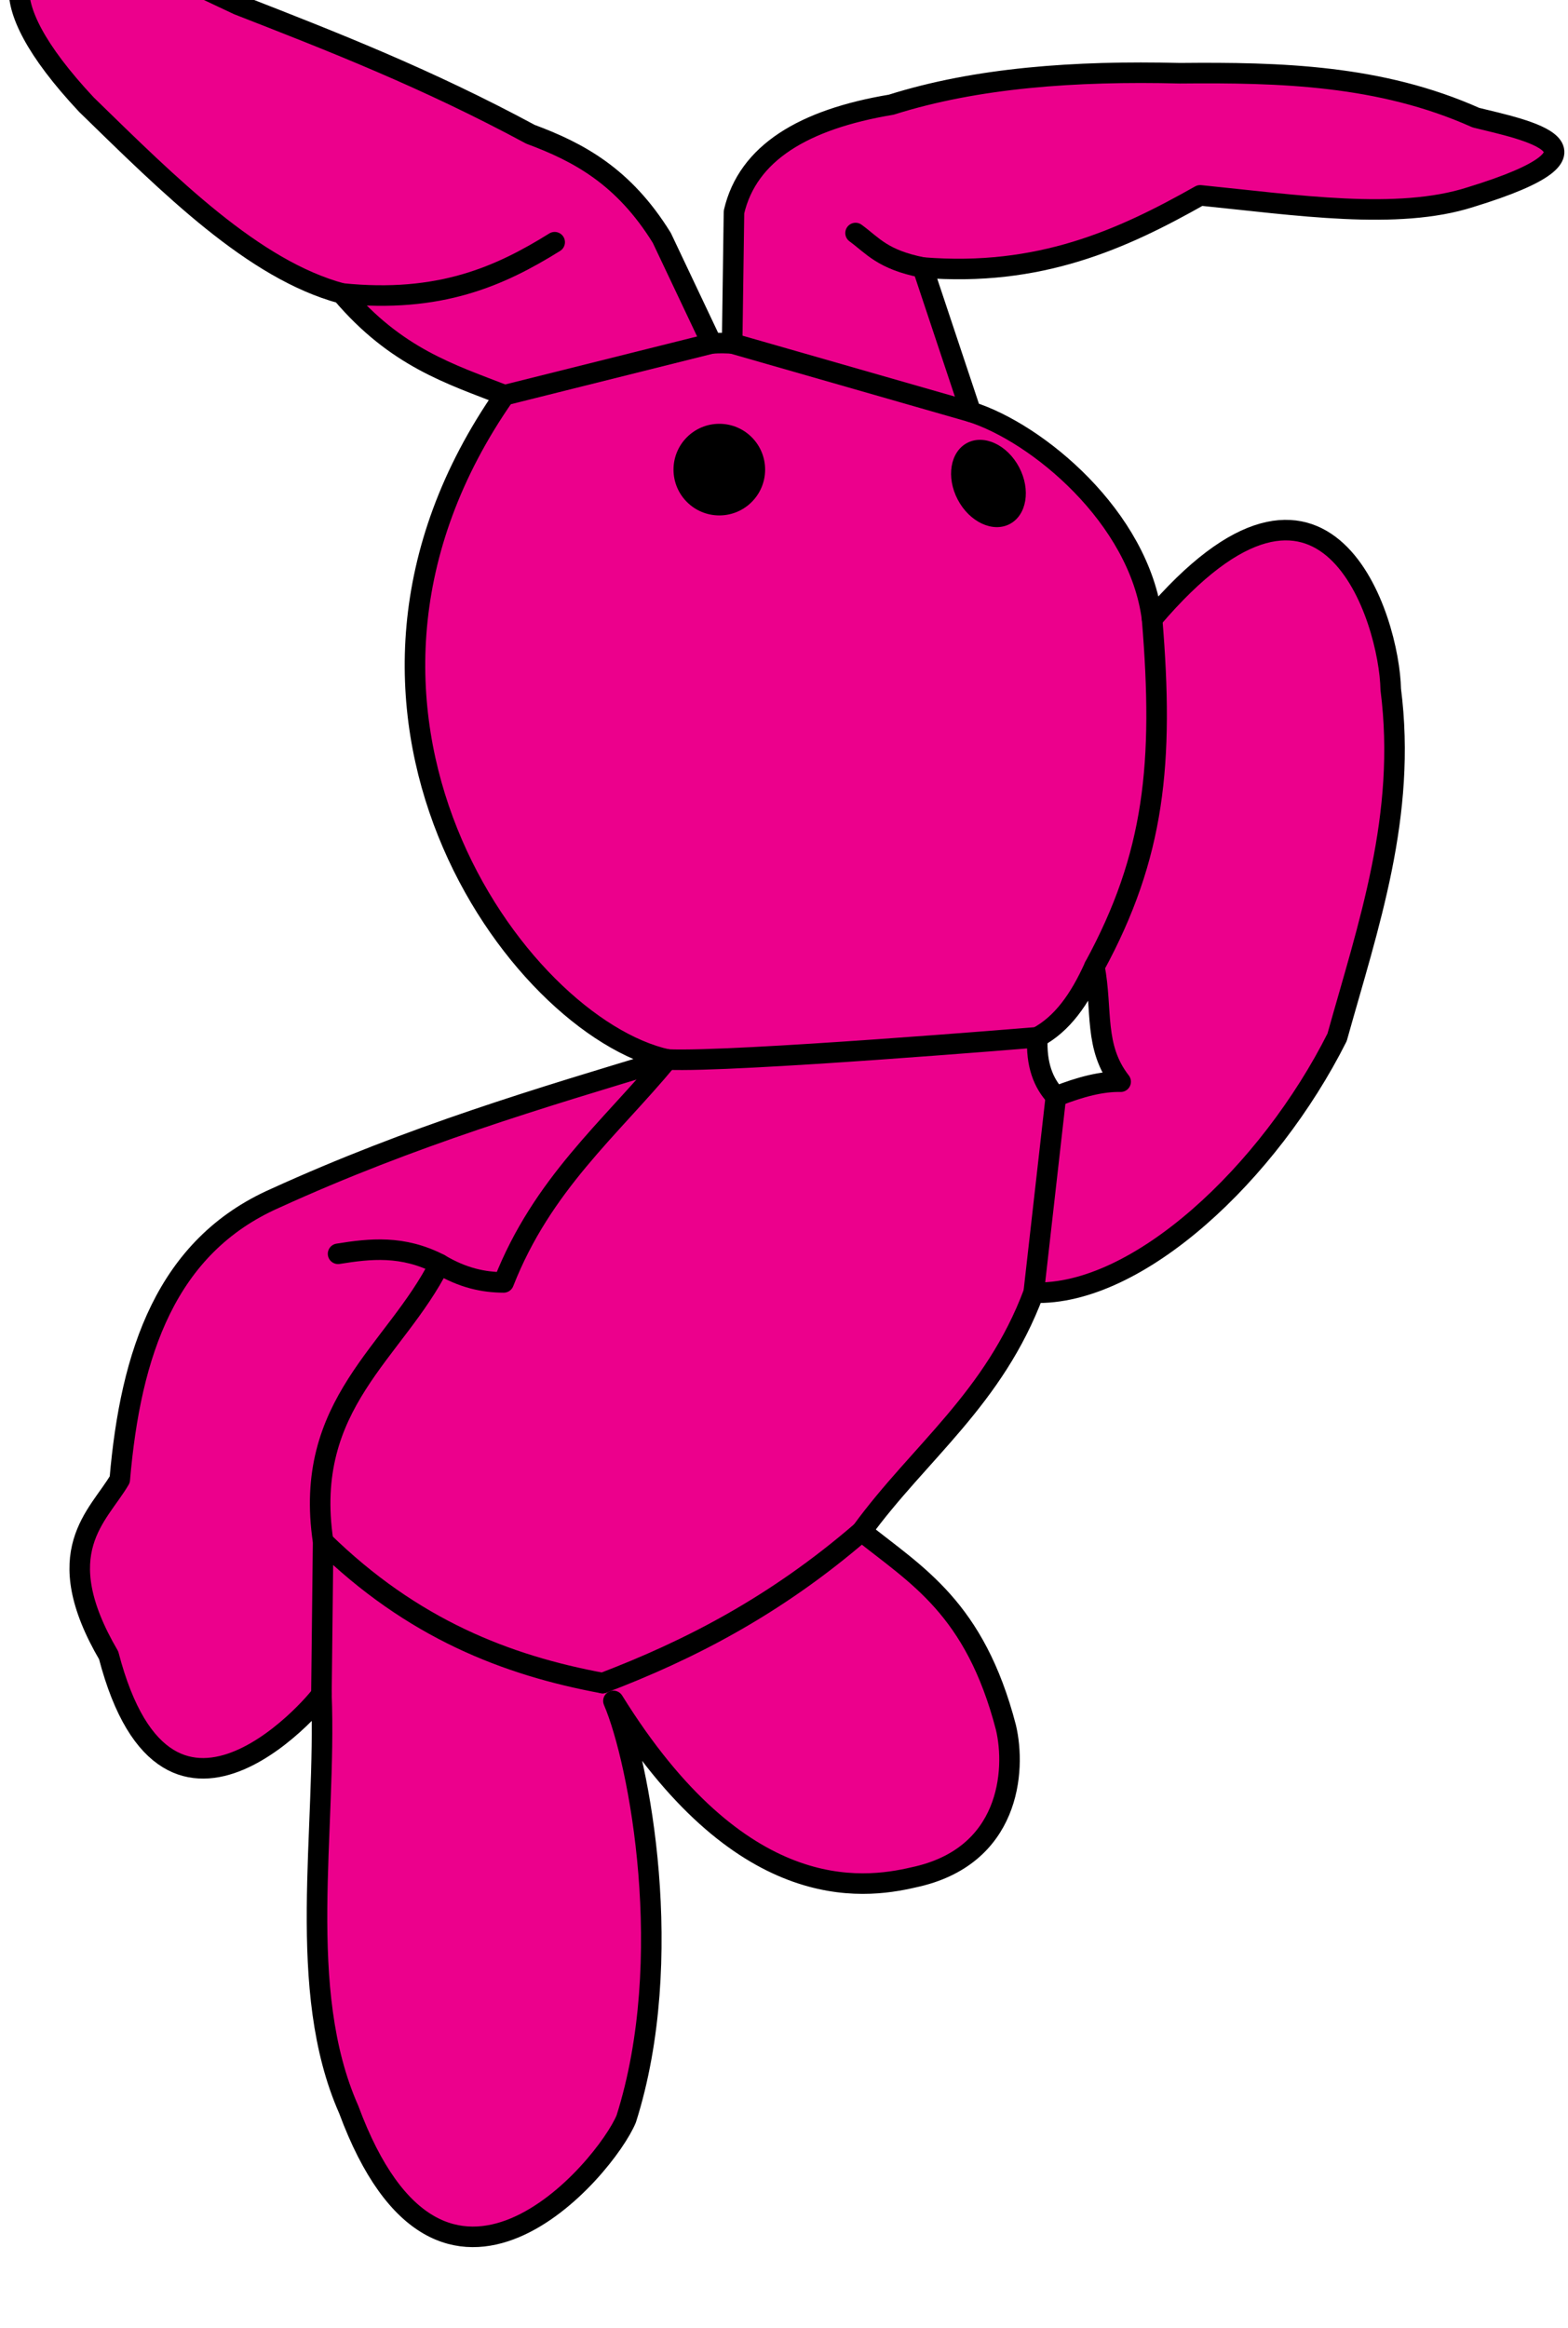 <?xml version="1.0" encoding="UTF-8" standalone="no"?>
<svg
   xmlns:dc="http://purl.org/dc/elements/1.1/"
   xmlns:cc="http://creativecommons.org/ns#"
   xmlns:rdf="http://www.w3.org/1999/02/22-rdf-syntax-ns#"
   xmlns:svg="http://www.w3.org/2000/svg"
   xmlns="http://www.w3.org/2000/svg"
   xmlns:sodipodi="http://sodipodi.sourceforge.net/DTD/sodipodi-0.dtd"
   xmlns:inkscape="http://www.inkscape.org/namespaces/inkscape"
   width="40.074mm"
   height="59.482mm"
   viewBox="0 0 40.074 59.482"
   version="1.1"
   id="svg62050"
   inkscape:version="1.0.2 (e86c870879, 2021-01-15, custom)"
   sodipodi:docname="20241023 2.svg">
  <defs
     id="defs62044" />
  <sodipodi:namedview
     id="base"
     pagecolor="#ffffff"
     bordercolor="#666666"
     borderopacity="1.0"
     inkscape:pageopacity="0.0"
     inkscape:pageshadow="2"
     inkscape:zoom="0.35"
     inkscape:cx="575.7301"
     inkscape:cy="506.69213"
     inkscape:document-units="mm"
     inkscape:current-layer="layer1"
     inkscape:document-rotation="0"
     showgrid="false"
     fit-margin-top="0"
     fit-margin-left="0"
     fit-margin-right="0"
     fit-margin-bottom="0"
     inkscape:window-width="1639"
     inkscape:window-height="999"
     inkscape:window-x="2180"
     inkscape:window-y="522"
     inkscape:window-maximized="0" />
  <g
     inkscape:label="レイヤー 1"
     inkscape:groupmode="layer"
     id="layer1"
     transform="translate(46.495,-14.104)">
    <g
       id="g129623"
       style="display:inline"
       transform="matrix(0,-0.021,-0.021,0,-18.273,-188.743)">
      <path
         id="path103198"
         style="fill:#ec008c;fill-opacity:1;stroke:#000000;stroke-width:25;stroke-linecap:round;stroke-linejoin:round;stroke-miterlimit:4;stroke-dasharray:none;stroke-opacity:1"
         d="m -9595.873,1252.124 c -1.663,75.079 -56.927,111.885 -190.893,-13.452 -99.091,-101.694 -200.648,-203.185 -229.663,-310.718 -77.893,-66.046 -98.08,-132.074 -123.828,-198.12 -381.079,265.883 -767.985,-15.388 -808.3,-198.145 -46.954,155.376 -92.737,310.27 -168.873,477.319 -58.466,132.559 -188.257,175.968 -342.236,189.136 -44.887,26.161 -87.602,87.391 -213.891,13.526 -281.148,-73.255 -43.401,-264.904 -47.291,-258.936 -167.849,-6.363 -358.862,31.662 -505.42,-33.252 -308.119,-114.156 -71.571,-312.845 -11.254,-337.744 193.903,-61.49 434.471,-16.139 508.496,15.625 -248.255,-154.04 -229.404,-302.074 -214.722,-365.137 24.767,-117.581 129.968,-124.957 182.373,-112.573 145.774,37.847 185.057,108.989 238.672,175.635 96.261,-70.169 161.351,-161.126 290.454,-209.4 -4.445,-126.598 145.818,-286.451 310.693,-369.262 136.231,-37.989 269.78,-84.898 423.291,-65.284 84.265,1.58 336.382,77.403 85.572,290.43 124.204,15.614 226.785,140.012 252.173,220.654 l 175.61,58.545 c -11.536,-142.256 34.218,-242.835 87.817,-337.719 -11.817,-117.48 -30.653,-239.987 -2.246,-328.736 58.502,-190.84 82.028,-66.394 96.826,-6.762 51.99,116.308 55.169,238.042 54.028,360.253 3.164,127.696 -5.518,247.501 -38.281,351.246 -17.802,106.674 -58.776,174.728 -130.591,191.381 l -159.864,2.247 c 0.305,7.037 0.72,13.647 0,24.78 l 128.345,60.791 c 75.085,46.382 104.454,101.54 126.099,159.863 68.156,126.392 112.88,241.067 157.593,355.737 l 54.053,114.82 c 10.428,28.942 15.813,58.225 15.259,83.252 z M -10835.481,11.966 c -53.842,-10.146 -97.667,1.047 -140.104,-31.913 0.58,21.879 -5.863,48.441 -18.018,78.809 16.249,15.273 38.84,24.195 72.046,22.51 16.254,-30.149 45.783,-51.276 86.076,-69.406 z"
         sodipodi:nodetypes="sccccccccccccccccccccccccccccccccsccccc" />
      <path
         style="fill:none;stroke:#000000;stroke-width:25;stroke-linecap:round;stroke-linejoin:round;stroke-miterlimit:4;stroke-dasharray:none;stroke-opacity:1"
         d="m -10140.257,729.825 63.043,-252.174"
         id="path103202" />
      <path
         style="fill:none;stroke:#000000;stroke-width:25;stroke-linecap:round;stroke-linejoin:round;stroke-miterlimit:4;stroke-dasharray:none;stroke-opacity:1"
         d="m -10077.214,452.884 -83.307,-290.451"
         id="path103204" />
      <path
         style="fill:none;stroke:#000000;stroke-width:25;stroke-linecap:round;stroke-linejoin:round;stroke-miterlimit:4;stroke-dasharray:none;stroke-opacity:1"
         d="m -10016.422,927.962 c -12.291,-119.437 21.247,-193.045 62.328,-259.109"
         id="path103206"
         sodipodi:nodetypes="cc" />
      <path
         style="fill:none;stroke:#000000;stroke-width:25;stroke-linecap:round;stroke-linejoin:round;stroke-miterlimit:4;stroke-dasharray:none;stroke-opacity:1"
         d="m -9984.9,220.974 c 9.622,49.042 26.698,60.812 41.951,81.698"
         id="path103208"
         sodipodi:nodetypes="cc" />
      <path
         style="fill:none;stroke:#000000;stroke-width:25;stroke-linecap:round;stroke-linejoin:round;stroke-miterlimit:4;stroke-dasharray:none;stroke-opacity:1"
         d="m -10948.566,531.688 c -3.769,-79.36 27.019,-450.311 27.019,-450.311"
         id="path103210" />
      <path
         style="fill:none;stroke:#000000;stroke-width:25;stroke-linecap:round;stroke-linejoin:round;stroke-miterlimit:4;stroke-dasharray:none;stroke-opacity:1"
         d="m -10835.481,11.966 c 134.824,-73.376 247.617,-84.71 422.786,-70.185"
         id="path103212"
         sodipodi:nodetypes="cc" />
      <path
         style="fill:none;stroke:#000000;stroke-width:25;stroke-linecap:round;stroke-linejoin:round;stroke-miterlimit:4;stroke-dasharray:none;stroke-opacity:1"
         d="m -10993.597,58.862 -238.665,27.018"
         id="path103214" />
      <path
         style="fill:none;stroke:#000000;stroke-width:25;stroke-linecap:round;stroke-linejoin:round;stroke-miterlimit:4;stroke-dasharray:none;stroke-opacity:1"
         d="m -11720.85,952.729 185.81,-2.076 c 167.676,25.175 230.202,-87.657 337.524,-141.696 -17.003,-28.398 -22.207,-53.845 -22.29,-78.013 119.591,-46.967 186.534,-129.032 271.24,-199.256"
         id="path103216"
         sodipodi:nodetypes="ccccc" />
      <path
         style="fill:none;stroke:#000000;stroke-width:25;stroke-linecap:round;stroke-linejoin:round;stroke-miterlimit:4;stroke-dasharray:none;stroke-opacity:1"
         d="m -11535.04,950.653 c -106.158,-108.514 -150.628,-223.197 -172.3,-340.16"
         id="path103218"
         sodipodi:nodetypes="cc" />
      <path
         style="fill:none;stroke:#000000;stroke-width:25;stroke-linecap:round;stroke-linejoin:round;stroke-miterlimit:4;stroke-dasharray:none;stroke-opacity:1"
         d="m -11707.34,610.493 c 40.028,-105.073 93.9,-210.145 184.627,-315.218"
         id="path103220"
         sodipodi:nodetypes="cc" />
      <path
         style="fill:none;stroke:#000000;stroke-width:25;stroke-linecap:round;stroke-linejoin:round;stroke-miterlimit:4;stroke-dasharray:none;stroke-opacity:1"
         d="m -11197.516,808.957 c 23.196,44.973 18.815,84.43 12.537,123.508"
         id="path103222"
         sodipodi:nodetypes="cc" />
      <circle
         style="display:inline;fill:#000000;fill-opacity:1;stroke:none;stroke-width:10.07;stroke-linecap:round;stroke-linejoin:round;stroke-miterlimit:4;stroke-dasharray:none;stroke-opacity:1"
         id="path4732-0-14"
         cx="-468.485"
         cy="10230.794"
         r="55.743"
         transform="matrix(0,-1,-1,0,0,0)" />
      <ellipse
         style="display:inline;fill:#000000;fill-opacity:1;stroke:none;stroke-width:8.765;stroke-linecap:round;stroke-linejoin:round;stroke-miterlimit:4;stroke-dasharray:none;stroke-opacity:1"
         id="path4732-0-14-5"
         cx="-4892.586"
         cy="9008.602"
         transform="matrix(0.465,-0.885,-0.885,-0.465,0,0)"
         rx="42.234"
         ry="55.743" />
    </g>
  </g>
</svg>
